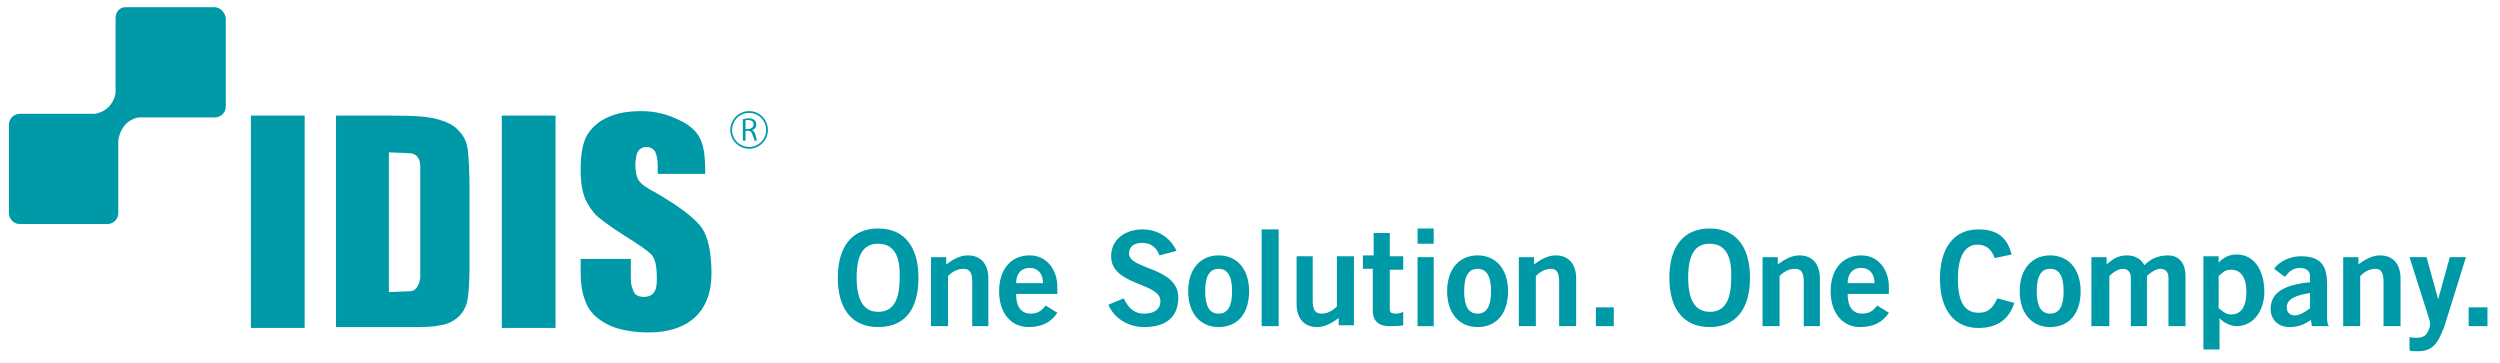 <?xml version="1.0" encoding="utf-8"?>
<!-- Generator: Adobe Illustrator 22.0.1, SVG Export Plug-In . SVG Version: 6.00 Build 0)  -->
<svg version="1.1" id="레이어_1" xmlns="http://www.w3.org/2000/svg" xmlns:xlink="http://www.w3.org/1999/xlink" x="0px"
	 y="0px" viewBox="0 0 279 40.5" style="enable-background:new 0 0 279 40.5;" preserveAspectRatio="xMinYMid" xml:space="preserve">
<style type="text/css">
	.st0{fill:#0099A8;}
	.st1{fill:#0099A8;}
</style>
<g>
	<path class="st0" d="M82.9,13.3c0.2,0,0.4-0.1,0.6-0.1c0.3,0,0.6,0.1,0.7,0.2c0.1,0.1,0.2,0.3,0.2,0.5c0,0.3-0.2,0.6-0.5,0.6v0
		c0.2,0.1,0.3,0.2,0.4,0.5c0.1,0.3,0.1,0.6,0.2,0.7h-0.3c0-0.1-0.1-0.3-0.2-0.6c-0.1-0.3-0.2-0.5-0.5-0.5h-0.3v1.1h-0.3V13.3
		L82.9,13.3z M83.2,14.4h0.3c0.3,0,0.6-0.2,0.6-0.5c0-0.3-0.2-0.5-0.6-0.5c-0.2,0-0.3,0-0.3,0V14.4L83.2,14.4z"/>
	<path class="st0" d="M83.6,16.6c-1.2,0-2.1-1-2.1-2.1c0-1.2,1-2.1,2.1-2.1c1.2,0,2.1,1,2.1,2.1C85.7,15.7,84.7,16.6,83.6,16.6
		L83.6,16.6z M83.6,12.6c-1.1,0-1.9,0.9-1.9,1.9c0,1.1,0.9,1.9,1.9,1.9c1.1,0,1.9-0.9,1.9-1.9C85.5,13.4,84.6,12.6,83.6,12.6
		L83.6,12.6z"/>
	<path class="st0" d="M79,19.4h-5.6v-0.9c0-0.9-0.2-1.4-0.3-1.6c-0.1-0.2-0.5-0.5-0.9-0.5c-0.5,0-0.8,0.2-1,0.5
		c-0.2,0.3-0.2,0.7-0.3,1.3c0,0.8,0.1,1.4,0.3,1.8c0.2,0.4,0.8,0.9,1.8,1.4c2.8,1.6,4.6,3,5.3,4c0.7,1,1.1,2.7,1.1,5.1
		c0,4.5-2.8,6.6-7,6.6c-1.7,0-3.5-0.3-4.6-0.9c-1.2-0.6-2-1.4-2.4-2.4c-0.4-1-0.6-1.8-0.6-3.6v-1.3h5.6V31c0,0.9,0.2,1.3,0.4,1.7
		c0.4,0.6,1.8,0.6,2.2-0.1c0.3-0.4,0.3-1,0.3-1.6c0-1.4-0.2-2.1-0.6-2.6c-0.4-0.4-1.4-1.1-3-2.1c-1.6-1-2.6-1.8-3.1-2.2
		c-0.5-0.5-0.9-1.1-1.3-1.9c-0.3-0.8-0.5-1.8-0.5-3.1c0-1.8,0.2-3.1,0.7-4c0.5-0.8,1.2-1.5,2.3-2c1.1-0.5,2.3-0.7,3.8-0.7
		c1.6,0,3,0.4,4.2,1c1.1,0.5,1.9,1.2,2.3,2c0.4,0.8,0.6,1.8,0.6,3.7V19.4L79,19.4z M62,36.6h-6V12.9h6V36.6L62,36.6z M34,36.6h-6
		V12.9h6V36.6L34,36.6z M37.7,12.9h5.6c3,0,4.4,0.1,5.5,0.4c1.1,0.3,1.9,0.7,2.4,1.3c0.6,0.6,0.9,1.3,1,2.1c0.1,0.8,0.2,2.3,0.2,4.5
		v8.3c0,2.1-0.1,3.5-0.3,4.3c-0.2,0.7-0.6,1.3-1.1,1.7c-0.5,0.4-1.1,0.7-1.9,0.8c-0.8,0.2-1.9,0.2-3.4,0.2h-8.2V12.9L37.7,12.9z
		 M43.4,17v15.6l2.4-0.1c0.6,0,1-0.7,1.1-1.5V18.6c0-0.8-0.3-1.4-1.1-1.5L43.4,17L43.4,17z"/>
	<path class="st1" d="M23.9,0.8h-9.9c-0.6,0-1.1,0.5-1.1,1.2v8.4c-0.4,2.1-2.3,2.3-2.3,2.3l0,0H2.2c-0.6,0-1.2,0.5-1.2,1.2v9.9
		c0,0.6,0.5,1.2,1.2,1.2H12c0.6,0,1.2-0.5,1.2-1.2v-8.2l0,0c0.4-2,1.7-2.4,2.3-2.5h8.5c0.6,0,1.2-0.5,1.2-1.2V2
		C25.1,1.4,24.6,0.8,23.9,0.8"/>
	<path class="st0" d="M98,27.2c-1.7,0-2.4,1.3-2.4,3.8c0,2.5,0.8,3.8,2.4,3.8c1.7,0,2.4-1.3,2.4-3.8C100.5,28.5,99.7,27.2,98,27.2
		 M98,36.5c-2.9,0-4.5-2-4.5-5.5s1.6-5.5,4.5-5.5c2.9,0,4.5,2,4.5,5.5S101,36.5,98,36.5"/>
	<path class="st0" d="M103.9,36.4v-7.7h1.7v0.8c0.7-0.5,1.5-1,2.4-1c1.5,0,2.3,1,2.3,2.6v5.3h-1.8v-5c0-1-0.3-1.4-1-1.4
		c-0.8,0-1.4,0.5-1.7,0.8v5.6H103.9L103.9,36.4z"/>
	<path class="st0" d="M116.4,31.6c0-1.1-0.6-1.7-1.5-1.7c-0.9,0-1.5,0.6-1.5,1.7H116.4L116.4,31.6z M113.4,32.8
		c0,1.6,0.7,2.2,1.6,2.2c0.9,0,1.3-0.4,1.7-0.9l1.3,0.8c-0.7,1.1-1.8,1.6-3.2,1.6c-2,0-3.3-1.6-3.3-4c0-2.4,1.3-4,3.4-4
		c2,0,3.1,1.7,3.1,3.5v0.8H113.4L113.4,32.8z"/>
	<path class="st0" d="M129.4,28.5c-0.3-0.8-0.9-1.4-1.9-1.4c-0.9,0-1.5,0.4-1.5,1.2c0,1.8,5.5,1.5,5.5,4.9c0,2.2-1.4,3.3-3.8,3.3
		c-1.8,0-3.4-1-4-2.5l1.7-0.7c0.5,1,1.1,1.7,2.3,1.7c1,0,1.8-0.4,1.8-1.4c0-2.1-5.5-1.7-5.5-5c0-1.9,1.6-3,3.5-3
		c1.7,0,3.1,0.9,3.8,2.4L129.4,28.5L129.4,28.5z"/>
	<path class="st0" d="M136,30c-1,0-1.5,0.8-1.5,2.5c0,1.7,0.5,2.5,1.5,2.5c1,0,1.5-0.8,1.5-2.5C137.5,30.8,137,30,136,30 M136,28.5
		c2.1,0,3.4,1.6,3.4,4c0,2.5-1.3,4-3.4,4c-2.1,0-3.4-1.6-3.4-4C132.6,30.1,133.9,28.5,136,28.5"/>
	<polygon class="st0" points="140.8,25.6 142.7,25.6 142.7,36.4 140.8,36.4 140.8,25.6 	"/>
	<path class="st0" d="M151.1,28.6v7.7h-1.7v-0.8c-0.7,0.5-1.5,1-2.4,1c-1.5,0-2.3-1-2.3-2.6v-5.3h1.8v5c0,1,0.3,1.4,1,1.4
		c0.8,0,1.4-0.5,1.7-0.8v-5.6H151.1L151.1,28.6z"/>
	<path class="st0" d="M153.3,28.6v-2.6h1.8v2.6h1.5v1.5h-1.5v4.4c0,0.4,0.2,0.5,0.7,0.5c0.3,0,0.6-0.1,0.8-0.2v1.5
		c-0.5,0.1-0.9,0.1-1.5,0.1c-1.4,0-1.9-0.7-1.9-1.8v-4.6h-1.1v-1.5H153.3L153.3,28.6z"/>
	<path class="st0" d="M160,36.4h-1.8v-7.7h1.8V36.4L160,36.4z M158.2,25.5h1.8v1.7h-1.8V25.5L158.2,25.5z"/>
	<path class="st0" d="M164.9,30c-1,0-1.5,0.8-1.5,2.5c0,1.7,0.5,2.5,1.5,2.5c1,0,1.5-0.8,1.5-2.5C166.4,30.8,165.9,30,164.9,30
		 M164.9,28.5c2.1,0,3.4,1.6,3.4,4c0,2.5-1.3,4-3.4,4c-2.1,0-3.4-1.6-3.4-4C161.5,30.1,162.8,28.5,164.9,28.5"/>
	<path class="st0" d="M169.5,36.4v-7.7h1.7v0.8c0.7-0.5,1.5-1,2.4-1c1.5,0,2.3,1,2.3,2.6v5.3H174v-5c0-1-0.3-1.4-0.9-1.4
		c-0.8,0-1.4,0.5-1.7,0.8v5.6H169.5L169.5,36.4z"/>
	<polygon class="st0" points="178.1,34.3 180.1,34.3 180.1,36.4 178.1,36.4 178.1,34.3 	"/>
	<path class="st0" d="M190.8,27.2c-1.7,0-2.4,1.3-2.4,3.8c0,2.5,0.8,3.8,2.4,3.8c1.7,0,2.4-1.3,2.4-3.8
		C193.3,28.5,192.5,27.2,190.8,27.2 M190.8,36.5c-2.9,0-4.5-2-4.5-5.5s1.6-5.5,4.5-5.5c2.9,0,4.5,2,4.5,5.5S193.7,36.5,190.8,36.5"
		/>
	<path class="st0" d="M196.7,36.4v-7.7h1.7v0.8c0.7-0.5,1.5-1,2.4-1c1.5,0,2.3,1,2.3,2.6v5.3h-1.8v-5c0-1-0.3-1.4-1-1.4
		c-0.8,0-1.4,0.5-1.7,0.8v5.6H196.7L196.7,36.4z"/>
	<path class="st0" d="M209.2,31.6c0-1.1-0.6-1.7-1.5-1.7c-0.9,0-1.5,0.6-1.5,1.7H209.2L209.2,31.6z M206.2,32.8
		c0,1.6,0.7,2.2,1.6,2.2c0.9,0,1.3-0.4,1.7-0.9l1.3,0.8c-0.7,1.1-1.8,1.6-3.2,1.6c-2,0-3.3-1.6-3.3-4c0-2.4,1.3-4,3.4-4
		c2,0,3.1,1.7,3.1,3.5v0.8H206.2L206.2,32.8z"/>
	<path class="st0" d="M222.6,28.8c-0.3-0.9-0.9-1.5-1.9-1.5c-1.4,0-2.2,1.3-2.2,3.8c0,2.5,0.7,3.8,2.3,3.8c0.9,0,1.5-0.3,2.1-1.6
		l1.9,0.5c-0.6,1.9-2,2.8-4,2.8c-2.7,0-4.3-2-4.3-5.5c0-3.5,1.6-5.5,4.3-5.5c2.1,0,3.2,0.9,3.7,2.8L222.6,28.8L222.6,28.8z"/>
	<path class="st0" d="M228.8,30c-1,0-1.5,0.8-1.5,2.5c0,1.7,0.5,2.5,1.5,2.5c1,0,1.5-0.8,1.5-2.5C230.3,30.8,229.8,30,228.8,30
		 M228.8,28.5c2.1,0,3.4,1.6,3.4,4c0,2.5-1.3,4-3.4,4c-2.1,0-3.4-1.6-3.4-4C225.4,30.1,226.7,28.5,228.8,28.5"/>
	<path class="st0" d="M233.4,36.4v-7.7h1.7v0.8c0.7-0.6,1.3-1,2.3-1c0.8,0,1.6,0.4,1.9,1.1c0.6-0.6,1.4-1.1,2.7-1.1
		c0.8,0,1.9,0.5,1.9,2.3v5.6H242V31c0-0.6-0.3-1-0.9-1c-0.5,0-1.1,0.4-1.5,0.8v5.6h-1.8V31c0-0.6-0.3-1-0.9-1
		c-0.5,0-1.1,0.4-1.5,0.8v5.6H233.4L233.4,36.4z"/>
	<path class="st0" d="M247.6,34.4c0.4,0.3,0.8,0.7,1.4,0.7c1.1,0,1.7-0.9,1.7-2.5c0-1.6-0.6-2.5-1.7-2.5c-0.8,0-1,0.4-1.4,0.7V34.4
		L247.6,34.4z M245.8,28.6h1.8v0.7c0.5-0.5,1.1-0.9,2-0.9c2,0,3.1,1.8,3.1,4.2c0,1.9-1.1,3.8-3.1,3.8c-0.6,0-1.5-0.4-1.9-0.9h0v3.5
		h-1.8V28.6L245.8,28.6z"/>
	<path class="st0" d="M257.8,32.7c-1.2,0.2-2.6,0.5-2.6,1.6c0,0.6,0.4,0.9,0.9,0.9c0.6,0,1.3-0.5,1.7-0.8V32.7L257.8,32.7z
		 M258,36.4l-0.1-0.7c-0.7,0.5-1.4,0.8-2.4,0.8c-1.4,0-2.1-1-2.1-2c0-1.8,1.4-2.7,4.4-3v-0.7c0-0.6-0.5-0.9-1.1-0.9
		c-0.9,0-1.3,0.5-1.7,1l-1.2-0.9c0.5-0.8,1.8-1.4,2.9-1.4c2.1,0,3,0.8,3,3.1v3.6c0,0.4,0,0.8,0.2,1.1H258L258,36.4z"/>
	<path class="st0" d="M261.5,36.4v-7.7h1.7v0.8c0.7-0.5,1.5-1,2.4-1c1.5,0,2.3,1,2.3,2.6v5.3H266v-5c0-1-0.3-1.4-0.9-1.4
		c-0.8,0-1.4,0.5-1.7,0.8v5.6H261.5L261.5,36.4z"/>
	<path class="st0" d="M268.9,37.6c0.3,0.1,0.5,0.1,0.8,0.1c0.6,0,1-0.2,1.2-0.6c0.2-0.4,0.3-0.6,0.3-0.9c0-0.3-0.1-0.6-0.2-0.9
		l-2.1-6.6h1.9l1.3,4.7h0l1.3-4.7h1.8l-2.4,7.7c-0.8,2.2-1.5,2.8-3,2.8c-0.4,0-0.7,0-0.9-0.1V37.6L268.9,37.6z"/>
	<polygon class="st0" points="275.5,34.3 277.6,34.3 277.6,36.4 275.5,36.4 275.5,34.3 	"/>
</g>
</svg>

